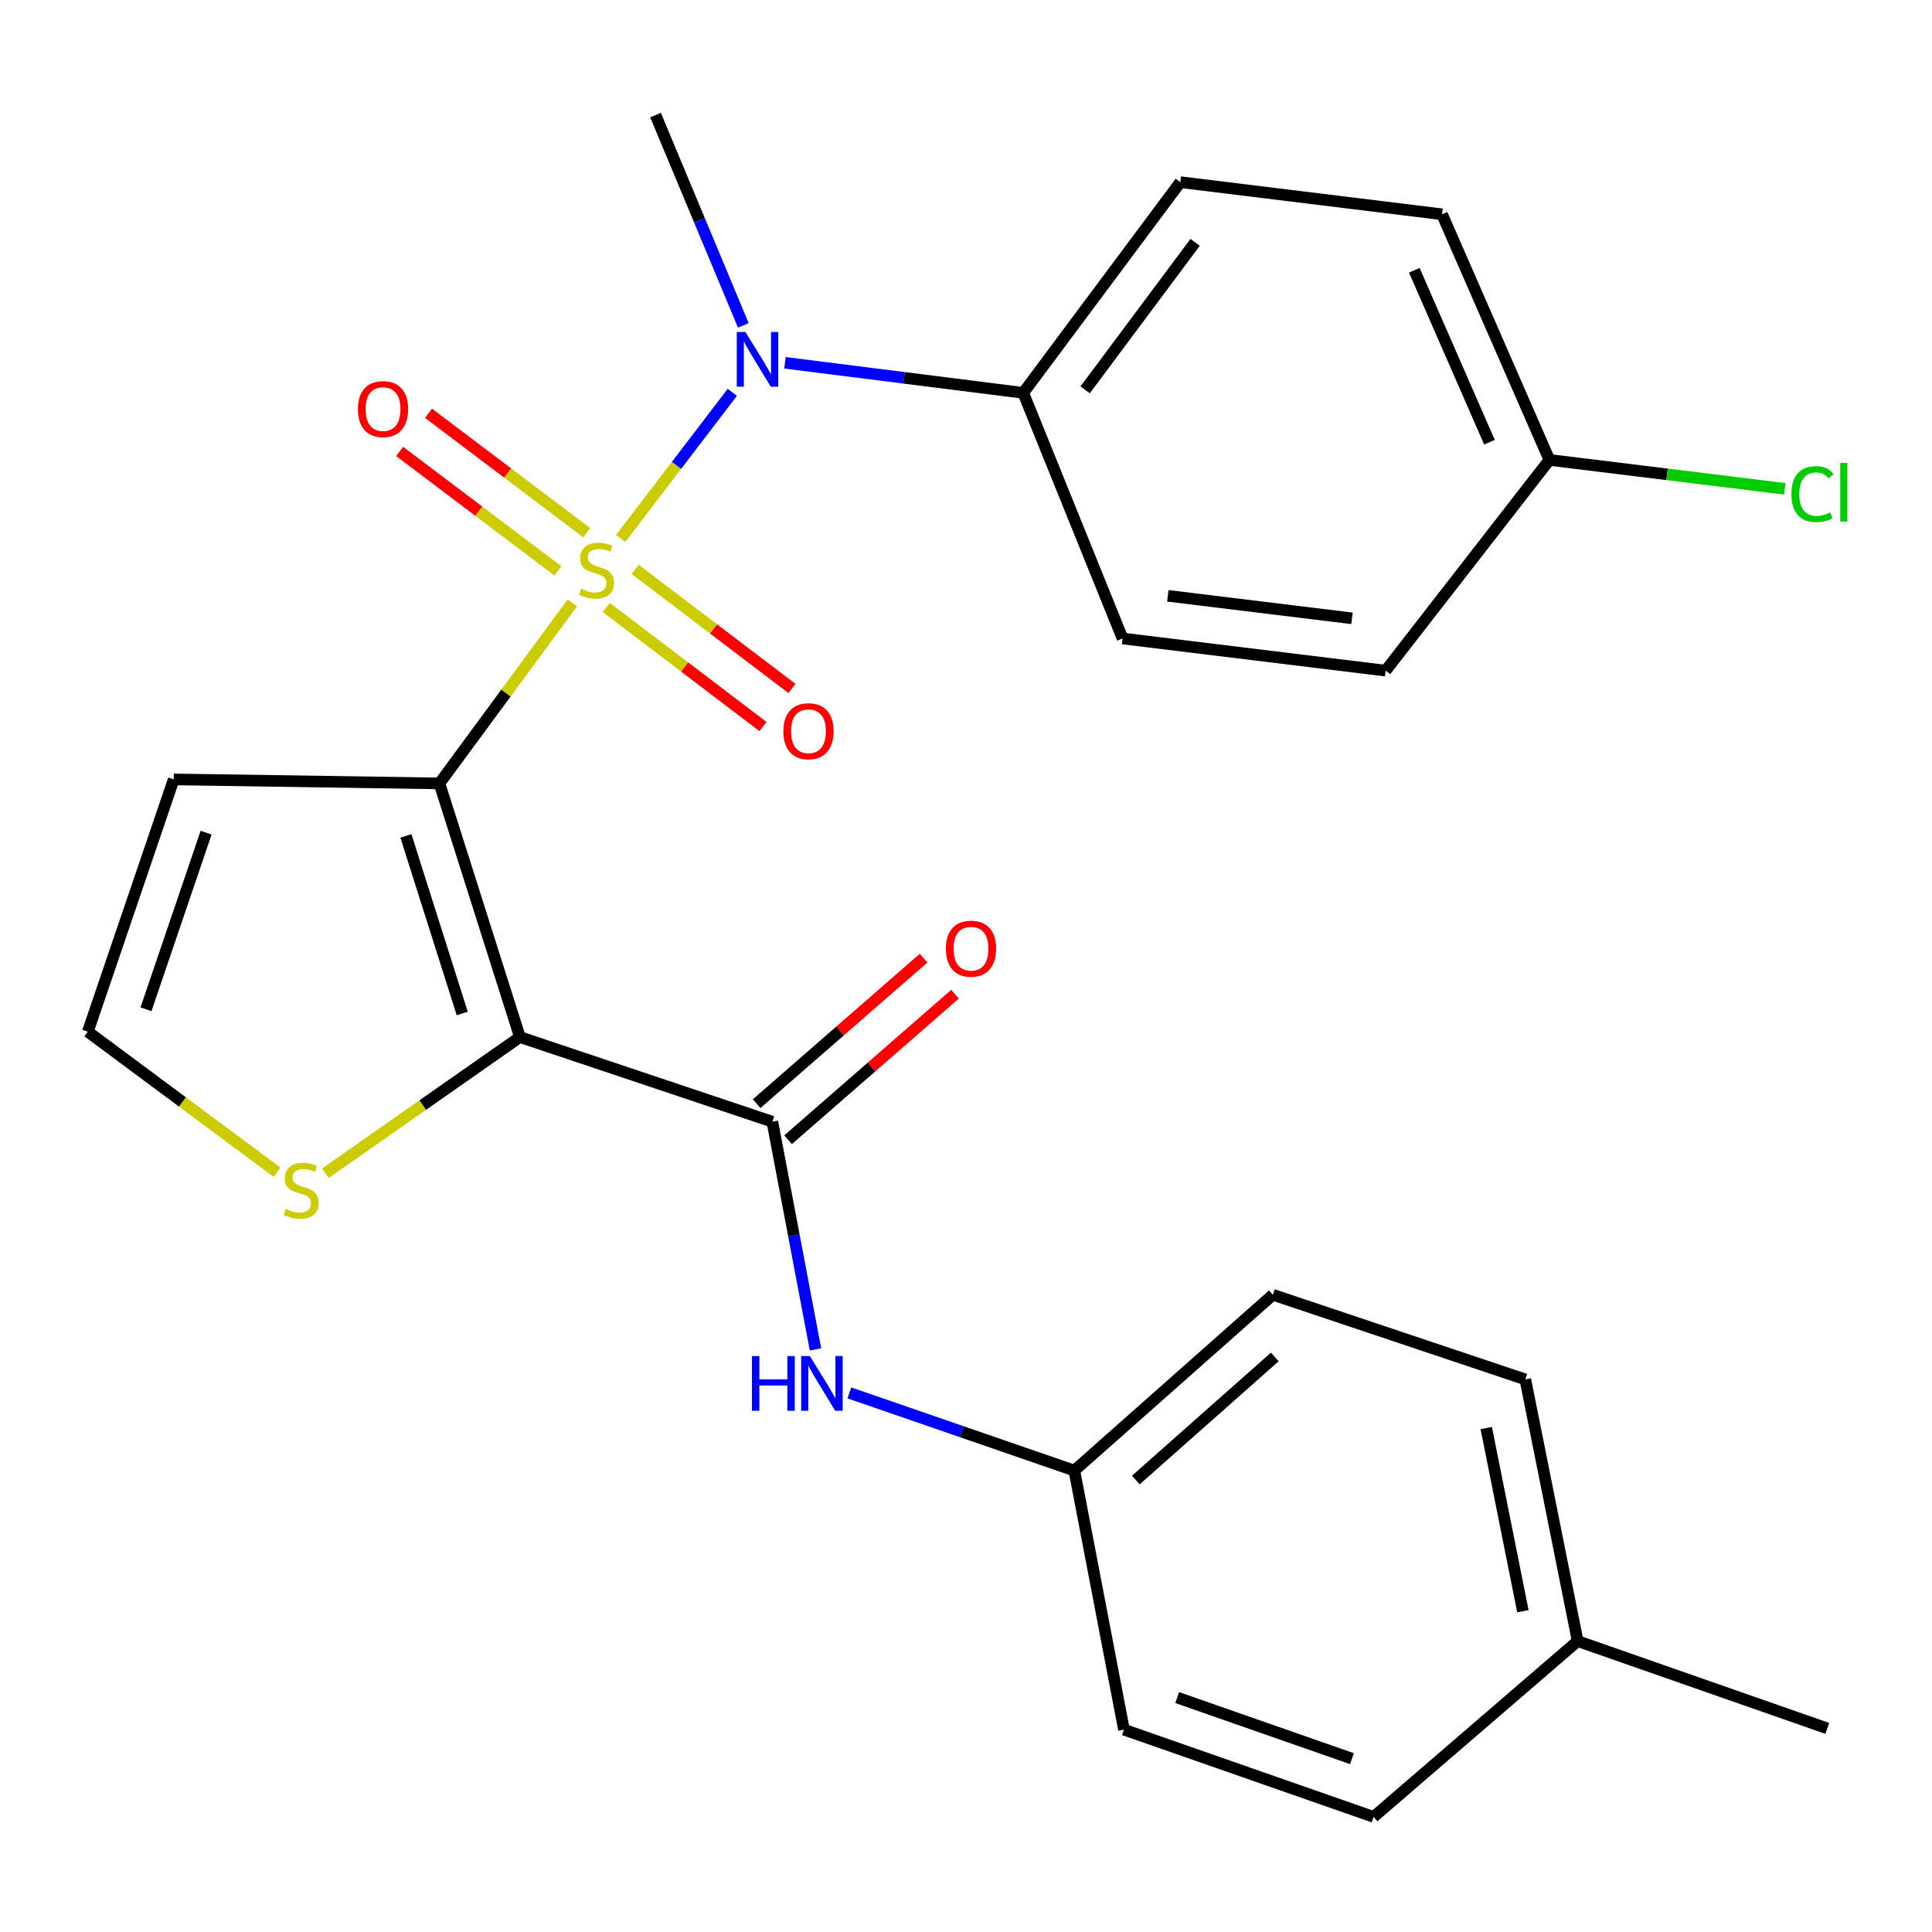 <?xml version='1.0' encoding='iso-8859-1'?>
<svg version='1.1' baseProfile='full'
              xmlns='http://www.w3.org/2000/svg'
                      xmlns:rdkit='http://www.rdkit.org/xml'
                      xmlns:xlink='http://www.w3.org/1999/xlink'
                  xml:space='preserve'
width='1000px' height='1000px' viewBox='0 0 1000 1000'>
<!-- END OF HEADER -->
<rect style='opacity:1.0;fill:#FFFFFF;stroke:none' width='1000' height='1000' x='0' y='0'> </rect>
<path class='bond-0' d='M 296.257,312.046 L 261.854,358.77' style='fill:none;fill-rule:evenodd;stroke:#CCCC00;stroke-width:6px;stroke-linecap:butt;stroke-linejoin:miter;stroke-opacity:1' />
<path class='bond-0' d='M 261.854,358.77 L 227.452,405.494' style='fill:none;fill-rule:evenodd;stroke:#000000;stroke-width:6px;stroke-linecap:butt;stroke-linejoin:miter;stroke-opacity:1' />
<path class='bond-3' d='M 321.277,278.681 L 350.159,240.877' style='fill:none;fill-rule:evenodd;stroke:#CCCC00;stroke-width:6px;stroke-linecap:butt;stroke-linejoin:miter;stroke-opacity:1' />
<path class='bond-3' d='M 350.159,240.877 L 379.042,203.073' style='fill:none;fill-rule:evenodd;stroke:#0000FF;stroke-width:6px;stroke-linecap:butt;stroke-linejoin:miter;stroke-opacity:1' />
<path class='bond-7' d='M 313.801,314.43 L 354.367,345.245' style='fill:none;fill-rule:evenodd;stroke:#CCCC00;stroke-width:6px;stroke-linecap:butt;stroke-linejoin:miter;stroke-opacity:1' />
<path class='bond-7' d='M 354.367,345.245 L 394.933,376.06' style='fill:none;fill-rule:evenodd;stroke:#FF0000;stroke-width:6px;stroke-linecap:butt;stroke-linejoin:miter;stroke-opacity:1' />
<path class='bond-7' d='M 328.779,294.712 L 369.345,325.527' style='fill:none;fill-rule:evenodd;stroke:#CCCC00;stroke-width:6px;stroke-linecap:butt;stroke-linejoin:miter;stroke-opacity:1' />
<path class='bond-7' d='M 369.345,325.527 L 409.911,356.342' style='fill:none;fill-rule:evenodd;stroke:#FF0000;stroke-width:6px;stroke-linecap:butt;stroke-linejoin:miter;stroke-opacity:1' />
<path class='bond-8' d='M 303.682,275.711 L 262.734,244.81' style='fill:none;fill-rule:evenodd;stroke:#CCCC00;stroke-width:6px;stroke-linecap:butt;stroke-linejoin:miter;stroke-opacity:1' />
<path class='bond-8' d='M 262.734,244.81 L 221.787,213.909' style='fill:none;fill-rule:evenodd;stroke:#FF0000;stroke-width:6px;stroke-linecap:butt;stroke-linejoin:miter;stroke-opacity:1' />
<path class='bond-8' d='M 288.767,295.476 L 247.819,264.575' style='fill:none;fill-rule:evenodd;stroke:#CCCC00;stroke-width:6px;stroke-linecap:butt;stroke-linejoin:miter;stroke-opacity:1' />
<path class='bond-8' d='M 247.819,264.575 L 206.871,233.674' style='fill:none;fill-rule:evenodd;stroke:#FF0000;stroke-width:6px;stroke-linecap:butt;stroke-linejoin:miter;stroke-opacity:1' />
<path class='bond-1' d='M 227.452,405.494 L 269.106,536.785' style='fill:none;fill-rule:evenodd;stroke:#000000;stroke-width:6px;stroke-linecap:butt;stroke-linejoin:miter;stroke-opacity:1' />
<path class='bond-1' d='M 210.098,432.675 L 239.256,524.579' style='fill:none;fill-rule:evenodd;stroke:#000000;stroke-width:6px;stroke-linecap:butt;stroke-linejoin:miter;stroke-opacity:1' />
<path class='bond-5' d='M 227.452,405.494 L 89.915,403.416' style='fill:none;fill-rule:evenodd;stroke:#000000;stroke-width:6px;stroke-linecap:butt;stroke-linejoin:miter;stroke-opacity:1' />
<path class='bond-2' d='M 269.106,536.785 L 399.764,580.599' style='fill:none;fill-rule:evenodd;stroke:#000000;stroke-width:6px;stroke-linecap:butt;stroke-linejoin:miter;stroke-opacity:1' />
<path class='bond-4' d='M 269.106,536.785 L 218.766,572.017' style='fill:none;fill-rule:evenodd;stroke:#000000;stroke-width:6px;stroke-linecap:butt;stroke-linejoin:miter;stroke-opacity:1' />
<path class='bond-4' d='M 218.766,572.017 L 168.426,607.249' style='fill:none;fill-rule:evenodd;stroke:#CCCC00;stroke-width:6px;stroke-linecap:butt;stroke-linejoin:miter;stroke-opacity:1' />
<path class='bond-6' d='M 399.764,580.599 L 410.931,639.525' style='fill:none;fill-rule:evenodd;stroke:#000000;stroke-width:6px;stroke-linecap:butt;stroke-linejoin:miter;stroke-opacity:1' />
<path class='bond-6' d='M 410.931,639.525 L 422.097,698.451' style='fill:none;fill-rule:evenodd;stroke:#0000FF;stroke-width:6px;stroke-linecap:butt;stroke-linejoin:miter;stroke-opacity:1' />
<path class='bond-11' d='M 407.9,589.931 L 451.109,552.266' style='fill:none;fill-rule:evenodd;stroke:#000000;stroke-width:6px;stroke-linecap:butt;stroke-linejoin:miter;stroke-opacity:1' />
<path class='bond-11' d='M 451.109,552.266 L 494.318,514.6' style='fill:none;fill-rule:evenodd;stroke:#FF0000;stroke-width:6px;stroke-linecap:butt;stroke-linejoin:miter;stroke-opacity:1' />
<path class='bond-11' d='M 391.629,571.266 L 434.838,533.6' style='fill:none;fill-rule:evenodd;stroke:#000000;stroke-width:6px;stroke-linecap:butt;stroke-linejoin:miter;stroke-opacity:1' />
<path class='bond-11' d='M 434.838,533.6 L 478.048,495.934' style='fill:none;fill-rule:evenodd;stroke:#FF0000;stroke-width:6px;stroke-linecap:butt;stroke-linejoin:miter;stroke-opacity:1' />
<path class='bond-10' d='M 406.294,187.788 L 467.959,195.566' style='fill:none;fill-rule:evenodd;stroke:#0000FF;stroke-width:6px;stroke-linecap:butt;stroke-linejoin:miter;stroke-opacity:1' />
<path class='bond-10' d='M 467.959,195.566 L 529.625,203.343' style='fill:none;fill-rule:evenodd;stroke:#000000;stroke-width:6px;stroke-linecap:butt;stroke-linejoin:miter;stroke-opacity:1' />
<path class='bond-22' d='M 384.746,168.412 L 362.026,113.993' style='fill:none;fill-rule:evenodd;stroke:#0000FF;stroke-width:6px;stroke-linecap:butt;stroke-linejoin:miter;stroke-opacity:1' />
<path class='bond-22' d='M 362.026,113.993 L 339.305,59.575' style='fill:none;fill-rule:evenodd;stroke:#000000;stroke-width:6px;stroke-linecap:butt;stroke-linejoin:miter;stroke-opacity:1' />
<path class='bond-26' d='M 143.372,606.722 L 94.413,570.357' style='fill:none;fill-rule:evenodd;stroke:#CCCC00;stroke-width:6px;stroke-linecap:butt;stroke-linejoin:miter;stroke-opacity:1' />
<path class='bond-26' d='M 94.413,570.357 L 45.455,533.992' style='fill:none;fill-rule:evenodd;stroke:#000000;stroke-width:6px;stroke-linecap:butt;stroke-linejoin:miter;stroke-opacity:1' />
<path class='bond-9' d='M 89.915,403.416 L 45.455,533.992' style='fill:none;fill-rule:evenodd;stroke:#000000;stroke-width:6px;stroke-linecap:butt;stroke-linejoin:miter;stroke-opacity:1' />
<path class='bond-9' d='M 106.686,430.984 L 75.564,522.387' style='fill:none;fill-rule:evenodd;stroke:#000000;stroke-width:6px;stroke-linecap:butt;stroke-linejoin:miter;stroke-opacity:1' />
<path class='bond-14' d='M 439.629,720.959 L 497.854,741.062' style='fill:none;fill-rule:evenodd;stroke:#0000FF;stroke-width:6px;stroke-linecap:butt;stroke-linejoin:miter;stroke-opacity:1' />
<path class='bond-14' d='M 497.854,741.062 L 556.078,761.165' style='fill:none;fill-rule:evenodd;stroke:#000000;stroke-width:6px;stroke-linecap:butt;stroke-linejoin:miter;stroke-opacity:1' />
<path class='bond-12' d='M 529.625,203.343 L 610.939,94.283' style='fill:none;fill-rule:evenodd;stroke:#000000;stroke-width:6px;stroke-linecap:butt;stroke-linejoin:miter;stroke-opacity:1' />
<path class='bond-12' d='M 561.673,201.785 L 618.593,125.443' style='fill:none;fill-rule:evenodd;stroke:#000000;stroke-width:6px;stroke-linecap:butt;stroke-linejoin:miter;stroke-opacity:1' />
<path class='bond-13' d='M 529.625,203.343 L 581.046,330.48' style='fill:none;fill-rule:evenodd;stroke:#000000;stroke-width:6px;stroke-linecap:butt;stroke-linejoin:miter;stroke-opacity:1' />
<path class='bond-17' d='M 610.939,94.283 L 746.398,110.914' style='fill:none;fill-rule:evenodd;stroke:#000000;stroke-width:6px;stroke-linecap:butt;stroke-linejoin:miter;stroke-opacity:1' />
<path class='bond-16' d='M 581.046,330.48 L 717.207,347.125' style='fill:none;fill-rule:evenodd;stroke:#000000;stroke-width:6px;stroke-linecap:butt;stroke-linejoin:miter;stroke-opacity:1' />
<path class='bond-16' d='M 604.475,308.398 L 699.787,320.05' style='fill:none;fill-rule:evenodd;stroke:#000000;stroke-width:6px;stroke-linecap:butt;stroke-linejoin:miter;stroke-opacity:1' />
<path class='bond-20' d='M 556.078,761.165 L 581.761,895.262' style='fill:none;fill-rule:evenodd;stroke:#000000;stroke-width:6px;stroke-linecap:butt;stroke-linejoin:miter;stroke-opacity:1' />
<path class='bond-21' d='M 556.078,761.165 L 658.838,670.167' style='fill:none;fill-rule:evenodd;stroke:#000000;stroke-width:6px;stroke-linecap:butt;stroke-linejoin:miter;stroke-opacity:1' />
<path class='bond-21' d='M 587.908,766.053 L 659.84,702.354' style='fill:none;fill-rule:evenodd;stroke:#000000;stroke-width:6px;stroke-linecap:butt;stroke-linejoin:miter;stroke-opacity:1' />
<path class='bond-15' d='M 801.974,238.051 L 717.207,347.125' style='fill:none;fill-rule:evenodd;stroke:#000000;stroke-width:6px;stroke-linecap:butt;stroke-linejoin:miter;stroke-opacity:1' />
<path class='bond-19' d='M 801.974,238.051 L 862.886,245.527' style='fill:none;fill-rule:evenodd;stroke:#000000;stroke-width:6px;stroke-linecap:butt;stroke-linejoin:miter;stroke-opacity:1' />
<path class='bond-19' d='M 862.886,245.527 L 923.798,253.003' style='fill:none;fill-rule:evenodd;stroke:#00CC00;stroke-width:6px;stroke-linecap:butt;stroke-linejoin:miter;stroke-opacity:1' />
<path class='bond-27' d='M 801.974,238.051 L 746.398,110.914' style='fill:none;fill-rule:evenodd;stroke:#000000;stroke-width:6px;stroke-linecap:butt;stroke-linejoin:miter;stroke-opacity:1' />
<path class='bond-27' d='M 770.949,228.898 L 732.046,139.903' style='fill:none;fill-rule:evenodd;stroke:#000000;stroke-width:6px;stroke-linecap:butt;stroke-linejoin:miter;stroke-opacity:1' />
<path class='bond-18' d='M 816.597,849.426 L 789.497,713.981' style='fill:none;fill-rule:evenodd;stroke:#000000;stroke-width:6px;stroke-linecap:butt;stroke-linejoin:miter;stroke-opacity:1' />
<path class='bond-18' d='M 788.251,833.967 L 769.281,739.156' style='fill:none;fill-rule:evenodd;stroke:#000000;stroke-width:6px;stroke-linecap:butt;stroke-linejoin:miter;stroke-opacity:1' />
<path class='bond-25' d='M 816.597,849.426 L 945.811,894.616' style='fill:none;fill-rule:evenodd;stroke:#000000;stroke-width:6px;stroke-linecap:butt;stroke-linejoin:miter;stroke-opacity:1' />
<path class='bond-28' d='M 816.597,849.426 L 710.975,940.425' style='fill:none;fill-rule:evenodd;stroke:#000000;stroke-width:6px;stroke-linecap:butt;stroke-linejoin:miter;stroke-opacity:1' />
<path class='bond-24' d='M 581.761,895.262 L 710.975,940.425' style='fill:none;fill-rule:evenodd;stroke:#000000;stroke-width:6px;stroke-linecap:butt;stroke-linejoin:miter;stroke-opacity:1' />
<path class='bond-24' d='M 609.313,878.662 L 699.763,910.276' style='fill:none;fill-rule:evenodd;stroke:#000000;stroke-width:6px;stroke-linecap:butt;stroke-linejoin:miter;stroke-opacity:1' />
<path class='bond-23' d='M 658.838,670.167 L 789.497,713.981' style='fill:none;fill-rule:evenodd;stroke:#000000;stroke-width:6px;stroke-linecap:butt;stroke-linejoin:miter;stroke-opacity:1' />
<path  class='atom-0' d='M 300.766 304.777
Q 301.086 304.897, 302.406 305.457
Q 303.726 306.017, 305.166 306.377
Q 306.646 306.697, 308.086 306.697
Q 310.766 306.697, 312.326 305.417
Q 313.886 304.097, 313.886 301.817
Q 313.886 300.257, 313.086 299.297
Q 312.326 298.337, 311.126 297.817
Q 309.926 297.297, 307.926 296.697
Q 305.406 295.937, 303.886 295.217
Q 302.406 294.497, 301.326 292.977
Q 300.286 291.457, 300.286 288.897
Q 300.286 285.337, 302.686 283.137
Q 305.126 280.937, 309.926 280.937
Q 313.206 280.937, 316.926 282.497
L 316.006 285.577
Q 312.606 284.177, 310.046 284.177
Q 307.286 284.177, 305.766 285.337
Q 304.246 286.457, 304.286 288.417
Q 304.286 289.937, 305.046 290.857
Q 305.846 291.777, 306.966 292.297
Q 308.126 292.817, 310.046 293.417
Q 312.606 294.217, 314.126 295.017
Q 315.646 295.817, 316.726 297.457
Q 317.846 299.057, 317.846 301.817
Q 317.846 305.737, 315.206 307.857
Q 312.606 309.937, 308.246 309.937
Q 305.726 309.937, 303.806 309.377
Q 301.926 308.857, 299.686 307.937
L 300.766 304.777
' fill='#CCCC00'/>
<path  class='atom-4' d='M 385.828 171.837
L 395.108 186.837
Q 396.028 188.317, 397.508 190.997
Q 398.988 193.677, 399.068 193.837
L 399.068 171.837
L 402.828 171.837
L 402.828 200.157
L 398.948 200.157
L 388.988 183.757
Q 387.828 181.837, 386.588 179.637
Q 385.388 177.437, 385.028 176.757
L 385.028 200.157
L 381.348 200.157
L 381.348 171.837
L 385.828 171.837
' fill='#0000FF'/>
<path  class='atom-5' d='M 147.891 625.741
Q 148.211 625.861, 149.531 626.421
Q 150.851 626.981, 152.291 627.341
Q 153.771 627.661, 155.211 627.661
Q 157.891 627.661, 159.451 626.381
Q 161.011 625.061, 161.011 622.781
Q 161.011 621.221, 160.211 620.261
Q 159.451 619.301, 158.251 618.781
Q 157.051 618.261, 155.051 617.661
Q 152.531 616.901, 151.011 616.181
Q 149.531 615.461, 148.451 613.941
Q 147.411 612.421, 147.411 609.861
Q 147.411 606.301, 149.811 604.101
Q 152.251 601.901, 157.051 601.901
Q 160.331 601.901, 164.051 603.461
L 163.131 606.541
Q 159.731 605.141, 157.171 605.141
Q 154.411 605.141, 152.891 606.301
Q 151.371 607.421, 151.411 609.381
Q 151.411 610.901, 152.171 611.821
Q 152.971 612.741, 154.091 613.261
Q 155.251 613.781, 157.171 614.381
Q 159.731 615.181, 161.251 615.981
Q 162.771 616.781, 163.851 618.421
Q 164.971 620.021, 164.971 622.781
Q 164.971 626.701, 162.331 628.821
Q 159.731 630.901, 155.371 630.901
Q 152.851 630.901, 150.931 630.341
Q 149.051 629.821, 146.811 628.901
L 147.891 625.741
' fill='#CCCC00'/>
<path  class='atom-7' d='M 389.214 701.898
L 393.054 701.898
L 393.054 713.938
L 407.534 713.938
L 407.534 701.898
L 411.374 701.898
L 411.374 730.218
L 407.534 730.218
L 407.534 717.138
L 393.054 717.138
L 393.054 730.218
L 389.214 730.218
L 389.214 701.898
' fill='#0000FF'/>
<path  class='atom-7' d='M 419.174 701.898
L 428.454 716.898
Q 429.374 718.378, 430.854 721.058
Q 432.334 723.738, 432.414 723.898
L 432.414 701.898
L 436.174 701.898
L 436.174 730.218
L 432.294 730.218
L 422.334 713.818
Q 421.174 711.898, 419.934 709.698
Q 418.734 707.498, 418.374 706.818
L 418.374 730.218
L 414.694 730.218
L 414.694 701.898
L 419.174 701.898
' fill='#0000FF'/>
<path  class='atom-8' d='M 405.473 378.473
Q 405.473 371.673, 408.833 367.873
Q 412.193 364.073, 418.473 364.073
Q 424.753 364.073, 428.113 367.873
Q 431.473 371.673, 431.473 378.473
Q 431.473 385.353, 428.073 389.273
Q 424.673 393.153, 418.473 393.153
Q 412.233 393.153, 408.833 389.273
Q 405.473 385.393, 405.473 378.473
M 418.473 389.953
Q 422.793 389.953, 425.113 387.073
Q 427.473 384.153, 427.473 378.473
Q 427.473 372.913, 425.113 370.113
Q 422.793 367.273, 418.473 367.273
Q 414.153 367.273, 411.793 370.073
Q 409.473 372.873, 409.473 378.473
Q 409.473 384.193, 411.793 387.073
Q 414.153 389.953, 418.473 389.953
' fill='#FF0000'/>
<path  class='atom-9' d='M 185.261 211.746
Q 185.261 204.946, 188.621 201.146
Q 191.981 197.346, 198.261 197.346
Q 204.541 197.346, 207.901 201.146
Q 211.261 204.946, 211.261 211.746
Q 211.261 218.626, 207.861 222.546
Q 204.461 226.426, 198.261 226.426
Q 192.021 226.426, 188.621 222.546
Q 185.261 218.666, 185.261 211.746
M 198.261 223.226
Q 202.581 223.226, 204.901 220.346
Q 207.261 217.426, 207.261 211.746
Q 207.261 206.186, 204.901 203.386
Q 202.581 200.546, 198.261 200.546
Q 193.941 200.546, 191.581 203.346
Q 189.261 206.146, 189.261 211.746
Q 189.261 217.466, 191.581 220.346
Q 193.941 223.226, 198.261 223.226
' fill='#FF0000'/>
<path  class='atom-12' d='M 489.593 491.042
Q 489.593 484.242, 492.953 480.442
Q 496.313 476.642, 502.593 476.642
Q 508.873 476.642, 512.233 480.442
Q 515.593 484.242, 515.593 491.042
Q 515.593 497.922, 512.193 501.842
Q 508.793 505.722, 502.593 505.722
Q 496.353 505.722, 492.953 501.842
Q 489.593 497.962, 489.593 491.042
M 502.593 502.522
Q 506.913 502.522, 509.233 499.642
Q 511.593 496.722, 511.593 491.042
Q 511.593 485.482, 509.233 482.682
Q 506.913 479.842, 502.593 479.842
Q 498.273 479.842, 495.913 482.642
Q 493.593 485.442, 493.593 491.042
Q 493.593 496.762, 495.913 499.642
Q 498.273 502.522, 502.593 502.522
' fill='#FF0000'/>
<path  class='atom-20' d='M 927.228 255.745
Q 927.228 248.705, 930.508 245.025
Q 933.828 241.305, 940.108 241.305
Q 945.948 241.305, 949.068 245.425
L 946.428 247.585
Q 944.148 244.585, 940.108 244.585
Q 935.828 244.585, 933.548 247.465
Q 931.308 250.305, 931.308 255.745
Q 931.308 261.345, 933.628 264.225
Q 935.988 267.105, 940.548 267.105
Q 943.668 267.105, 947.308 265.225
L 948.428 268.225
Q 946.948 269.185, 944.708 269.745
Q 942.468 270.305, 939.988 270.305
Q 933.828 270.305, 930.508 266.545
Q 927.228 262.785, 927.228 255.745
' fill='#00CC00'/>
<path  class='atom-20' d='M 952.508 239.585
L 956.188 239.585
L 956.188 269.945
L 952.508 269.945
L 952.508 239.585
' fill='#00CC00'/>
</svg>
